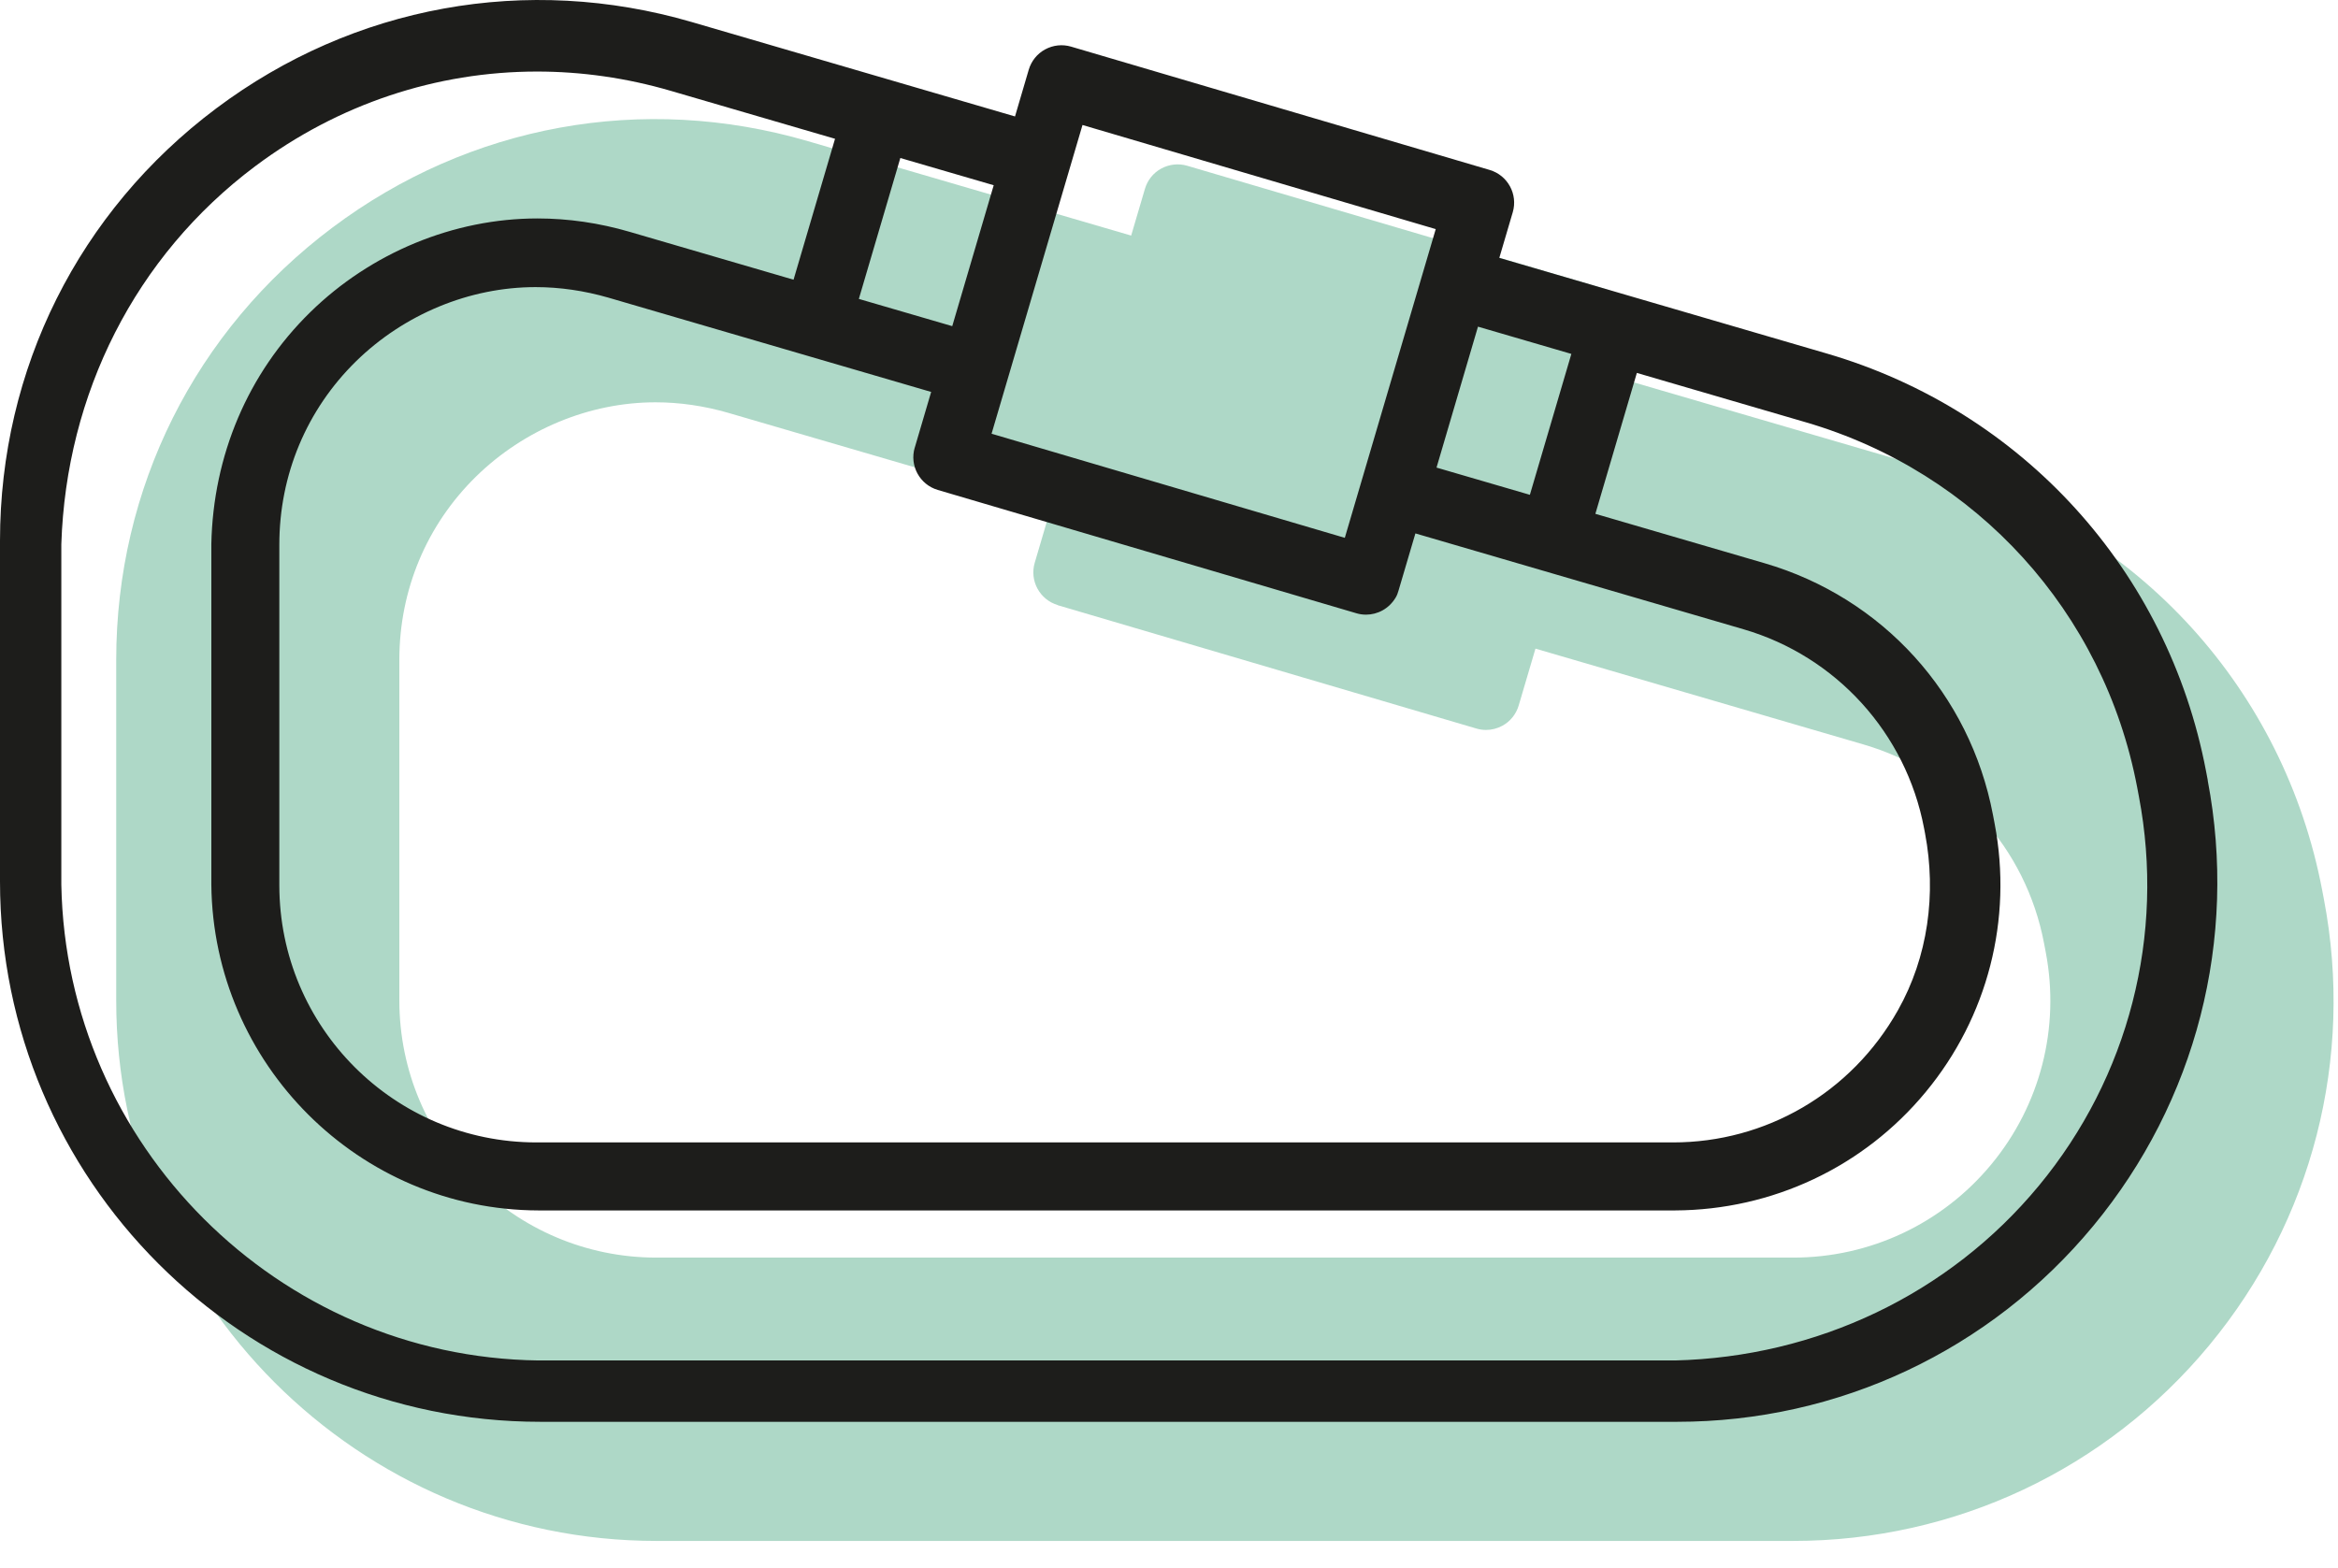 <svg xmlns="http://www.w3.org/2000/svg" width="82" height="55" viewBox="0 0 82 55" fill="none"><g id="Group"><path id="Vector" d="M81.507 31.552L81.446 31.232C80.108 24.2 75.01 18.586 68.143 16.58L56.659 13.226L57.13 11.626C57.317 10.993 56.954 10.328 56.321 10.141L41.64 5.815C41.336 5.725 41.009 5.761 40.73 5.912C40.45 6.063 40.246 6.32 40.156 6.624L39.673 8.264L28.336 4.952C22.555 3.262 16.477 4.369 11.659 7.983C6.84 11.597 4.076 17.126 4.076 23.15V35.099C4.076 45.55 12.576 54.056 23.026 54.056H62.893C68.559 54.056 73.879 51.553 77.491 47.184C81.104 42.818 82.568 37.12 81.507 31.552ZM37.099 21.231L51.781 25.557C51.891 25.59 52.006 25.606 52.119 25.606C52.317 25.606 52.513 25.557 52.691 25.46C52.97 25.309 53.175 25.052 53.265 24.748L53.853 22.754L65.359 26.116C68.627 27.071 71.055 29.743 71.69 33.089L71.751 33.409C72.255 36.058 71.559 38.771 69.839 40.848C68.12 42.926 65.587 44.117 62.891 44.117H23.023C18.051 44.117 14.006 40.071 14.006 35.096V23.148C14.006 20.701 14.961 18.419 16.693 16.72C18.382 15.064 20.677 14.113 22.99 14.113C23.841 14.113 24.704 14.239 25.55 14.485L36.865 17.79L36.291 19.741C36.104 20.375 36.467 21.039 37.099 21.226V21.231Z" fill="#AED8C7"></path><path id="Vector_2" d="M77.433 27.373L77.372 27.053C76.034 20.021 70.936 14.406 64.069 12.401L52.585 9.046L53.056 7.447C53.243 6.814 52.88 6.149 52.247 5.962L37.566 1.636C37.261 1.546 36.935 1.582 36.656 1.733C36.376 1.884 36.172 2.141 36.081 2.445L35.599 4.085L24.262 0.773C18.481 -0.914 12.402 0.19 7.583 3.803C2.763 7.417 0 12.946 0 18.971V30.919C0 41.389 8.484 49.877 18.949 49.877H58.817C64.483 49.877 69.803 47.373 73.415 43.007C77.028 38.641 78.491 32.943 77.43 27.375L77.433 27.373ZM50.383 16.403L51.837 11.459L55.112 12.415L53.657 17.358L50.383 16.403ZM50.355 8.037L47.166 18.867L34.777 15.215L37.966 4.385L50.355 8.037ZM32.082 15.702C31.895 16.335 32.257 17 32.89 17.187L47.572 21.513C47.682 21.547 47.797 21.562 47.91 21.562C48.313 21.562 48.714 21.357 48.95 20.963C48.997 20.886 49.027 20.801 49.051 20.715L49.642 18.712L61.148 22.074C64.402 23.024 66.848 25.719 67.481 29.049L67.517 29.238C67.918 31.354 67.623 33.567 66.564 35.443C64.924 38.354 61.92 40.076 58.681 40.076H18.814C13.835 40.076 9.797 36.036 9.797 31.054V19.106C9.797 16.66 10.752 14.377 12.483 12.678C14.173 11.022 16.47 10.072 18.783 10.072C19.634 10.072 20.497 10.198 21.343 10.443L32.658 13.749L32.084 15.7L32.082 15.702ZM33.397 11.441L30.122 10.486L31.577 5.543L34.852 6.498L33.397 11.444V11.441ZM71.505 41.599C68.348 45.416 63.699 47.603 58.747 47.725H18.88C9.749 47.603 2.32 40.173 2.151 31.036V19.088C2.322 13.823 4.736 8.992 8.948 5.833C11.867 3.646 15.312 2.51 18.835 2.51C20.395 2.51 21.972 2.733 23.523 3.186L29.287 4.869L27.832 9.812L22.08 8.132C21.015 7.821 19.929 7.663 18.85 7.663C15.918 7.663 13.013 8.862 10.88 10.953C8.684 13.104 7.475 15.993 7.412 19.086V31.034C7.477 37.327 12.594 42.446 18.884 42.462H58.751C62.161 42.446 65.366 40.939 67.539 38.309C69.715 35.68 70.595 32.251 69.958 28.898L69.897 28.578C69.091 24.345 66.023 20.965 61.889 19.758L55.954 18.025L57.409 13.082L63.33 14.812C69.332 16.565 73.787 21.472 74.956 27.616L75.016 27.936C75.942 32.801 74.663 37.78 71.507 41.597L71.505 41.599Z" fill="#1D1D1B"></path></g></svg>